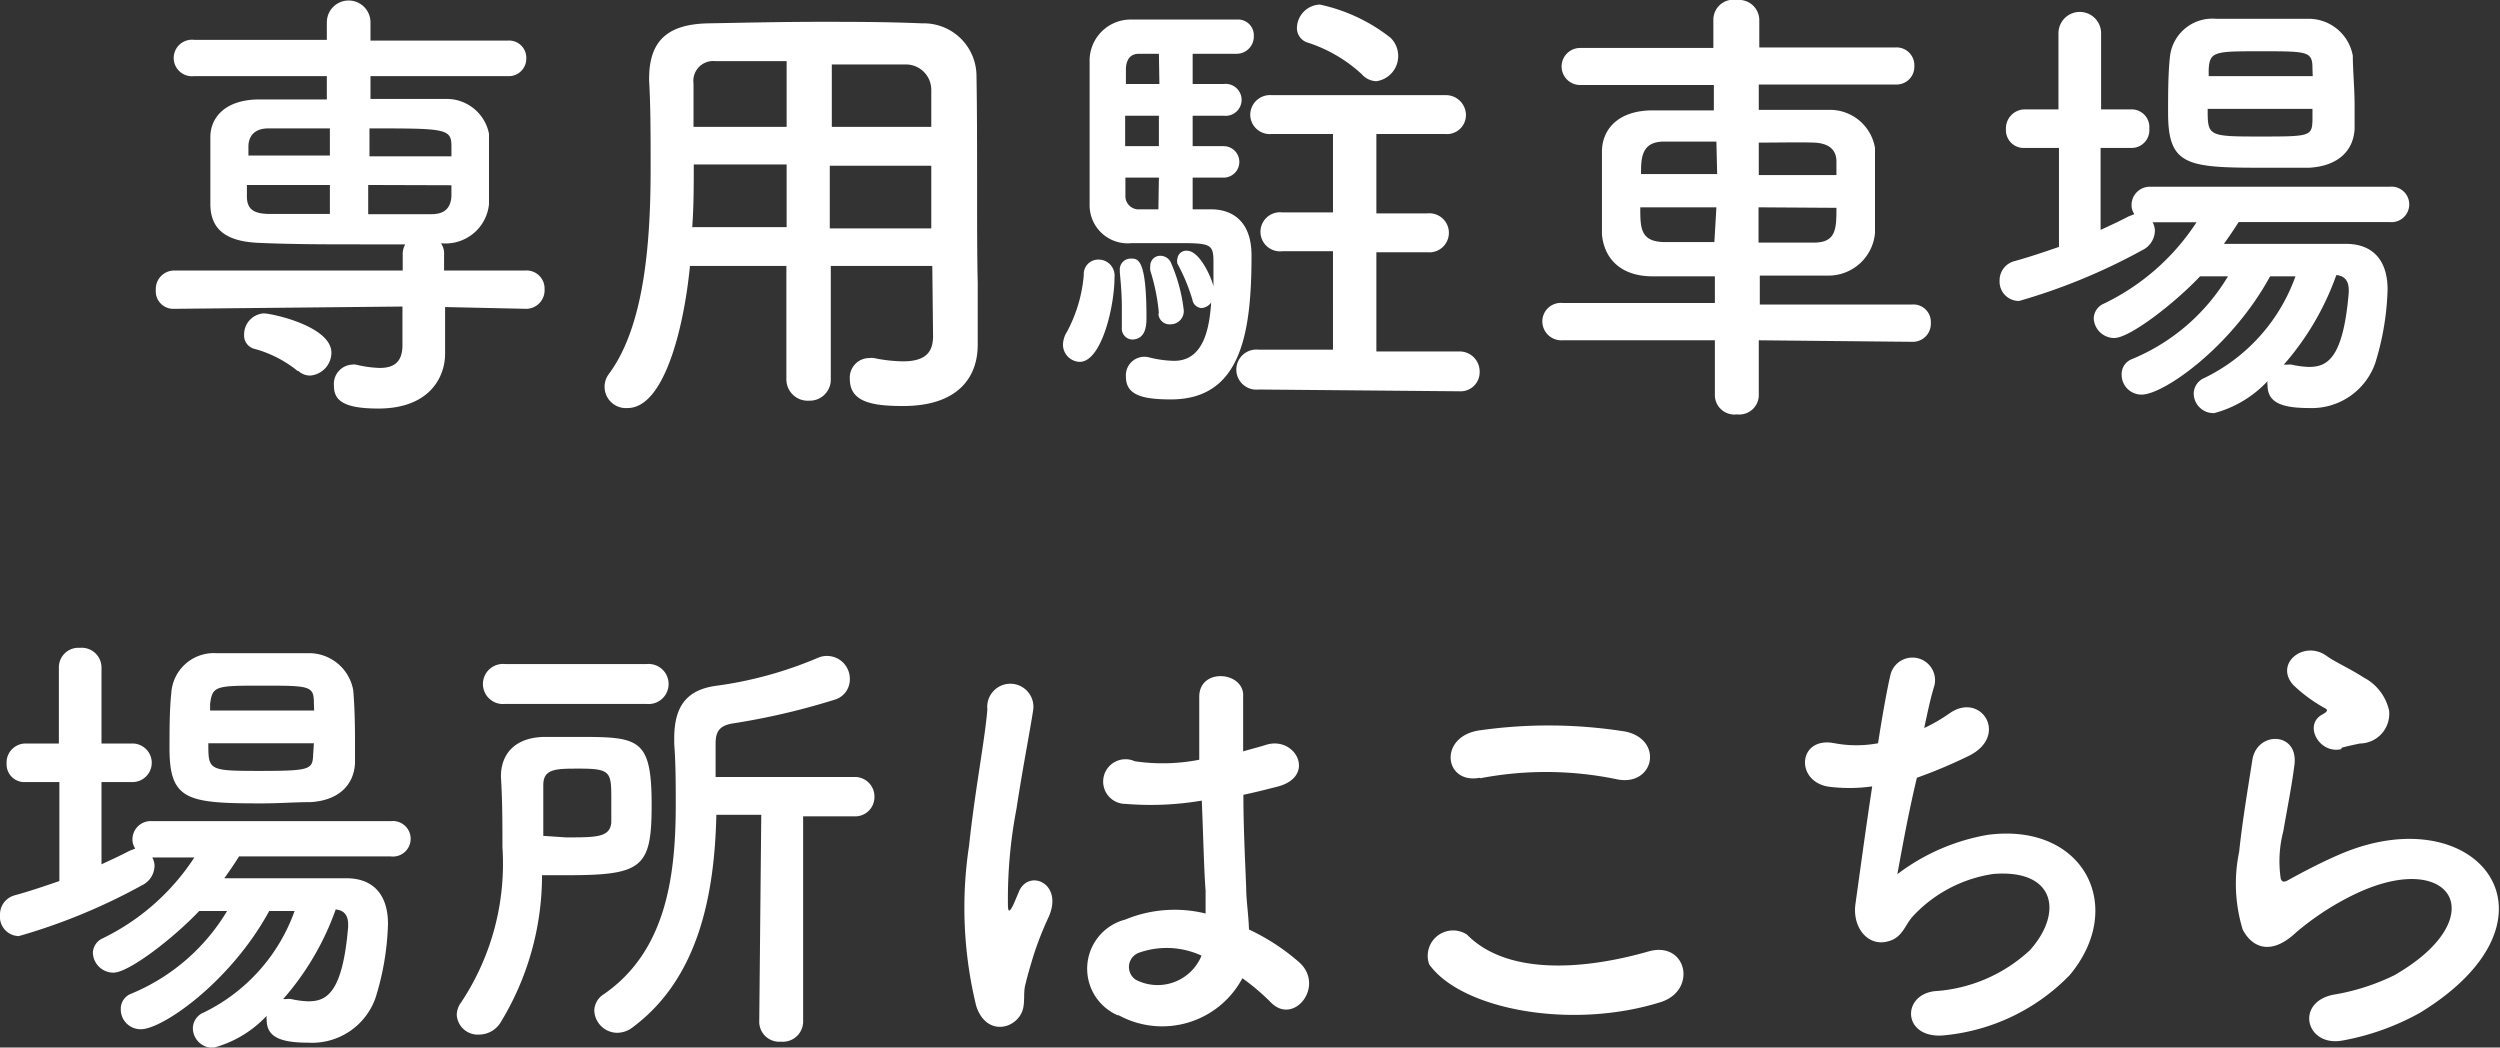 <svg xmlns="http://www.w3.org/2000/svg" viewBox="0 0 98.52 41.28"><rect x="0" y="0" width="98.52" height="41.28" fill="#333333" stroke="none"/><defs><style>.cls-1{fill:#fff;}</style></defs><g id="レイヤー_2" data-name="レイヤー 2"><g id="レイヤー_4" data-name="レイヤー 4"><path class="cls-1" d="M20.73,12.17l-3.19-.07v.45l0,1.39v0c0,.94-.63,2.16-2.63,2.16-1.41,0-1.75-.34-1.75-.9a.76.76,0,0,1,.7-.83.5.5,0,0,1,.17,0,4.52,4.52,0,0,0,.93.13c.53,0,.9-.2.9-.9V12.08l-9,.09h0a.69.69,0,0,1-.72-.74.73.73,0,0,1,.73-.77l9,0,0-.61a.77.77,0,0,1,.1-.42c-.55,0-1.13,0-1.71,0-1.36,0-2.75,0-4.08-.06S8.32,9,8.29,8.1c0-.52,0-1,0-1.4s0-.87,0-1.3c0-.7.5-1.44,1.83-1.48h2.76V3H7.65a.72.72,0,1,1,0-1.43h5.23V.88a.86.86,0,0,1,1.72,0V1.6H20a.68.68,0,0,1,.74.71A.69.69,0,0,1,20,3H14.6v.9h2.92a1.7,1.7,0,0,1,1.75,1.37q0,.6,0,1.23c0,.52,0,1,0,1.55a1.72,1.72,0,0,1-1.84,1.54h-.05a.72.72,0,0,1,.12.46l0,.61,3.21,0a.71.71,0,0,1,.75.74.73.73,0,0,1-.74.77Zm-9,2.45A4.62,4.62,0,0,0,10,13.74a.54.54,0,0,1-.38-.54.83.83,0,0,1,.77-.85c.33,0,2.67.51,2.67,1.55a.91.91,0,0,1-.83.9A.68.68,0,0,1,11.76,14.62ZM13,5.06c-1,0-1.84,0-2.42,0s-.77.33-.79.67c0,.13,0,.27,0,.4H13Zm0,2.23H9.73c0,.15,0,.31,0,.45,0,.52.29.67.81.69H13Zm4.79-1.13c0-.13,0-.27,0-.4,0-.7-.25-.7-3.23-.7v1.1ZM14.51,7.29V8.44H17c.46,0,.75-.18.79-.69,0-.14,0-.3,0-.45Z"/><path class="cls-1" d="M36.74,10.48h-4v4.46a.83.83,0,0,1-.86.85.84.84,0,0,1-.89-.85V10.48h-3.8c-.23,2.38-1,5.6-2.46,5.6A.84.84,0,0,1,24,14.73c1.4-1.89,1.64-5.19,1.64-8.1,0-1.28,0-2.47-.06-3.46V3.11c0-1.49.71-2.16,2.34-2.19s3-.06,4.42-.06c1.26,0,2.53,0,4,.06a2.08,2.08,0,0,1,2.14,2c.05,2.64,0,6.23.05,8.21l0,2.46v0c0,1.26-.76,2.41-2.94,2.41-1.18,0-2.1-.14-2.1-1.06a.77.77,0,0,1,.77-.83.58.58,0,0,1,.18,0,5.92,5.92,0,0,0,1.14.13c.92,0,1.19-.38,1.19-1ZM31,6.48H27.34c0,.79,0,1.64-.06,2.47H31Zm0-4.07c-.92,0-1.85,0-2.81,0a.78.78,0,0,0-.86.88V5H31ZM36.7,5c0-.52,0-1,0-1.46a1,1,0,0,0-1-1c-1,0-1.95,0-2.92,0V5Zm0,1.53h-4l0,2.47h4Z"/><path class="cls-1" d="M41.89,13.58a1,1,0,0,1,.16-.51,5.74,5.74,0,0,0,.66-2.23.57.57,0,0,1,.56-.61.63.63,0,0,1,.65.7c0,1.17-.52,3.33-1.37,3.33A.68.68,0,0,1,41.89,13.58Zm5.85-5.33c.3,0,1.58.05,1.58,1.82,0,3.11-.43,5.67-3.18,5.67-1.19,0-1.77-.2-1.77-.9a.73.73,0,0,1,.9-.76,4.34,4.34,0,0,0,1,.14c1.16,0,1.39-1.27,1.46-2.3a.51.51,0,0,1-.38.22.39.39,0,0,1-.36-.33,7.24,7.24,0,0,0-.59-1.42.39.39,0,0,1,0-.2.35.35,0,0,1,.37-.31c.53,0,1,1.14,1.05,1.41,0-.38,0-.72,0-.95,0-.71-.09-.76-1.35-.76l-1.86,0a1.5,1.5,0,0,1-1.67-1.53c0-.71,0-1.8,0-2.88s0-2.13,0-2.72A1.62,1.62,0,0,1,44.55.77h4.27a.62.62,0,0,1,.59.65.68.68,0,0,1-.68.7H47V3.31h1.22a.63.63,0,1,1,0,1.25H47v1.2h1.22a.62.62,0,1,1,0,1.24H47V8.25Zm-3.53,4.66v-.07c0-.24,0-.49,0-.74,0-.58-.06-1.13-.08-1.37v-.07a.43.43,0,0,1,.44-.47c.27,0,.61,0,.61,2.31,0,.27,0,.88-.58.88A.43.43,0,0,1,44.21,12.91Zm1.46-8.35H44.34v1.2h1.33Zm0-2.44h-.79c-.27,0-.49.15-.51.58,0,.16,0,.38,0,.61h1.32Zm0,4.88H44.35c0,.26,0,.51,0,.71a.52.52,0,0,0,.56.54h.74Zm0,5.35a7.79,7.79,0,0,0-.34-1.69.74.74,0,0,1,0-.18.39.39,0,0,1,.4-.4.46.46,0,0,1,.43.31,6.48,6.48,0,0,1,.49,1.84.52.52,0,0,1-.51.55A.44.44,0,0,1,45.65,12.35Zm3.93,3a.79.79,0,1,1,0-1.57l2.93,0V9.9l-2,0a.77.77,0,1,1,0-1.53l2,0V5.28H50.12a.77.77,0,0,1-.85-.75.78.78,0,0,1,.85-.78h6.82a.79.79,0,0,1,.83.78.75.75,0,0,1-.83.75h-2.7V8.41l2,0a.77.77,0,1,1,0,1.53l-2,0v3.91l3.28,0a.79.79,0,0,1,.79.81.75.75,0,0,1-.79.76ZM53.66,2.92a5.74,5.74,0,0,0-2.09-1.23.6.6,0,0,1-.46-.61.94.94,0,0,1,.9-.9A6.79,6.79,0,0,1,54.8,1.49a1,1,0,0,1,.3.71,1,1,0,0,1-.86,1A.8.8,0,0,1,53.66,2.92Z"/><path class="cls-1" d="M69.31,13.41l0,2.2a.77.77,0,0,1-.86.72.77.77,0,0,1-.87-.72l0-2.2-6,0a.75.75,0,0,1-.8-.74.73.73,0,0,1,.8-.73h6V10.89c-.83,0-1.64,0-2.45,0-1.28,0-1.92-.72-2-1.66,0-.56,0-1.13,0-1.69s0-1.1,0-1.57c0-.77.52-1.58,1.91-1.62.65,0,1.53,0,2.5,0v-1l-5.27,0a.73.73,0,1,1,0-1.46l5.25,0V.77A.79.79,0,0,1,68.45,0a.8.8,0,0,1,.88.77v1.1l5.37,0a.7.7,0,0,1,.74.73.7.7,0,0,1-.74.73l-5.39,0v1c1,0,1.93,0,2.74,0a1.8,1.8,0,0,1,1.84,1.5c0,.43,0,1,0,1.51s0,1.31,0,1.84A1.84,1.84,0,0,1,72,10.86c-.88,0-1.76,0-2.65,0V12h6a.69.69,0,0,1,.74.73.71.71,0,0,1-.74.74ZM67.64,5.58c-.77,0-1.51,0-2.07,0-.9,0-.9.68-.9,1.28h3Zm0,2.59h-3c0,.81,0,1.34.92,1.37.61,0,1.31,0,2,0ZM72.37,6.9c0-.2,0-.38,0-.54,0-.45-.29-.72-.89-.74s-1.35,0-2.17,0V6.9ZM69.3,8.17V9.56c.75,0,1.53,0,2.19,0,.88,0,.88-.57.88-1.37Z"/><path class="cls-1" d="M88.22,8.75c-.18.29-.38.58-.58.86h4.81c1.06,0,1.64.65,1.64,1.8a10.69,10.69,0,0,1-.49,2.91A2.65,2.65,0,0,1,91,16.08c-1.15,0-1.64-.25-1.64-.9a.41.41,0,0,1,0-.16,4.45,4.45,0,0,1-2.1,1.26.78.78,0,0,1-.81-.76.68.68,0,0,1,.43-.63,7.1,7.1,0,0,0,3.58-4h-1c-1.52,2.79-4.2,4.66-5.06,4.66a.78.78,0,0,1-.79-.79.63.63,0,0,1,.41-.61,7.93,7.93,0,0,0,3.78-3.26l-1.1,0c-1,1.06-2.77,2.43-3.38,2.43a.81.81,0,0,1-.81-.78.65.65,0,0,1,.39-.57,9,9,0,0,0,3.66-3.21H84.83a.69.69,0,0,1,.09.34.87.87,0,0,1-.5.76,23.56,23.56,0,0,1-4.85,2,.76.76,0,0,1-.77-.79.78.78,0,0,1,.59-.78c.58-.16,1.17-.36,1.75-.56l0-3.9H79.79a.7.7,0,0,1-.74-.73.75.75,0,0,1,.74-.79h1.33v-3a.84.84,0,0,1,1.68,0v3H84a.7.7,0,0,1,.7.76.7.7,0,0,1-.7.76H82.78V9.06c.39-.18.76-.35,1.1-.53l.23-.09A.63.63,0,0,1,84,8.09a.72.72,0,0,1,.76-.73h9.4a.7.7,0,1,1,0,1.39ZM91,6.61c-.59,0-1.26,0-1.92,0-2.92,0-3.64-.11-3.64-2.16,0-.7,0-1.53.07-2.18A1.68,1.68,0,0,1,87.32.74c.61,0,1.24,0,1.85,0s1.24,0,1.82,0A1.77,1.77,0,0,1,92.72,2.2c0,.57.07,1.28.07,1.94,0,.33,0,.65,0,.94C92.74,6,92.07,6.55,91,6.61Zm.13-2.32H87c0,1.06,0,1.09,2,1.09s2.11,0,2.13-.63Zm0-1.57c0-.69-.14-.7-2-.7s-2.05,0-2.09.72V3h4.1ZM90,14.37l.13,0a.74.74,0,0,1,.18,0,3.55,3.55,0,0,0,.67.09c.7,0,1.36-.27,1.58-2.94v-.09c0-.38-.18-.56-.49-.59A10.85,10.85,0,0,1,90,14.37Z"/><path class="cls-1" d="M9.42,33.75c-.18.29-.38.58-.58.86h4.81c1.06,0,1.64.65,1.64,1.8a10.69,10.69,0,0,1-.49,2.91,2.65,2.65,0,0,1-2.65,1.77c-1.15,0-1.64-.25-1.64-.9a.41.41,0,0,1,0-.16,4.45,4.45,0,0,1-2.1,1.26.78.78,0,0,1-.81-.76.68.68,0,0,1,.43-.63,7.1,7.1,0,0,0,3.58-4h-1c-1.52,2.79-4.2,4.66-5.06,4.66a.78.78,0,0,1-.79-.79.63.63,0,0,1,.41-.61,7.93,7.93,0,0,0,3.78-3.26l-1.1,0c-1,1.06-2.77,2.43-3.38,2.43a.81.81,0,0,1-.81-.78A.65.65,0,0,1,4,37a9,9,0,0,0,3.66-3.21H6a.69.69,0,0,1,.09.34.87.87,0,0,1-.5.76,23.34,23.34,0,0,1-4.85,2A.76.76,0,0,1,0,36.06a.78.78,0,0,1,.59-.78c.58-.16,1.17-.36,1.75-.56l0-3.9H1a.7.7,0,0,1-.74-.73A.75.75,0,0,1,1,29.3H2.32v-3a.77.77,0,0,1,.83-.77.78.78,0,0,1,.85.77v3H5.22a.76.76,0,0,1,0,1.52H4v3.24c.39-.18.76-.35,1.1-.53l.23-.09a.63.63,0,0,1-.11-.35A.72.72,0,0,1,6,32.36h9.4a.7.7,0,1,1,0,1.39Zm2.82-2.14c-.59,0-1.26.05-1.92.05-2.92,0-3.64-.11-3.64-2.16,0-.7,0-1.53.07-2.18a1.68,1.68,0,0,1,1.77-1.58c.61,0,1.24,0,1.85,0s1.24,0,1.82,0a1.77,1.77,0,0,1,1.73,1.46c.05.57.07,1.28.07,1.94,0,.33,0,.65,0,.94C13.94,31,13.27,31.55,12.24,31.61Zm.13-2.32H8.21c0,1.06,0,1.09,2,1.09s2.11-.05,2.13-.63Zm0-1.57c0-.69-.14-.7-2-.7s-2,0-2.09.72V28h4.1ZM11.16,39.37l.13,0a.74.74,0,0,1,.18,0,3.55,3.55,0,0,0,.67.09c.7,0,1.36-.27,1.58-2.94v-.09c0-.38-.18-.56-.49-.59A10.85,10.85,0,0,1,11.16,39.37Z"/><path class="cls-1" d="M19.71,40.32a1,1,0,0,1-.81.45A.83.83,0,0,1,18,40a.86.86,0,0,1,.18-.51,9.86,9.86,0,0,0,1.62-6.1c0-.92,0-1.85-.06-2.79v0c0-.81.47-1.53,1.7-1.56.41,0,.82,0,1.24,0,2.48,0,3,0,3,2.68,0,2.47-.36,2.77-3.32,2.77h-1A11.12,11.12,0,0,1,19.71,40.32Zm.2-12.58a.79.79,0,1,1,0-1.57h5.56a.79.79,0,1,1,0,1.57ZM22.3,33c1.21,0,1.73,0,1.79-.58,0-.27,0-.63,0-1,0-1-.05-1.13-1.26-1.13-.93,0-1.42,0-1.42.65s0,1.35,0,2ZM30,32.11H28.23c-.07,3.08-.67,6.41-3.28,8.36a1,1,0,0,1-.63.23.91.91,0,0,1-.9-.88.78.78,0,0,1,.36-.63c2.45-1.68,2.85-4.61,2.85-7.47,0-.81,0-1.63-.06-2.4V29.1c0-1.22.45-1.9,1.62-2.07a15.48,15.48,0,0,0,4.05-1.11.88.88,0,0,1,.38-.07.9.9,0,0,1,.87.91.83.83,0,0,1-.62.82,27.39,27.39,0,0,1-4,.93c-.54.09-.67.34-.67.81v.11c0,.38,0,.77,0,1.19l5.45,0a.77.77,0,0,1,.81.78.76.76,0,0,1-.81.77h-2l0,8.12a.8.8,0,0,1-.87.76.79.79,0,0,1-.86-.76Z"/><path class="cls-1" d="M38.47,39.64a16.3,16.3,0,0,1-.28-6.32c.23-2.18.63-4.2.72-5.37a.91.91,0,1,1,1.81,0c-.12.81-.43,2.38-.66,3.91a18.85,18.85,0,0,0-.34,3.76c0,.32.05.38.23,0l.22-.52c.41-.87,1.78-.26,1.13,1.09a13.12,13.12,0,0,0-.56,1.43c-.14.45-.25.84-.32,1.13-.15.5.09,1-.36,1.44S38.78,40.61,38.47,39.64Zm5.6.38a2,2,0,0,1,.27-3.78A5.1,5.1,0,0,1,47.51,36c0-.29,0-.56,0-.9-.06-.74-.09-2.13-.15-3.55a12,12,0,0,1-3,.13A.88.88,0,1,1,44.72,30a7.52,7.52,0,0,0,2.54-.06c0-1,0-1.92,0-2.48,0-1.17,1.8-1,1.73,0,0,.51,0,1.26,0,2.15.3-.09.63-.17.91-.26,1.18-.36,2,1.28.4,1.66-.43.11-.86.22-1.3.31,0,1.4.08,2.81.11,3.69,0,.45.09,1,.11,1.62a8.44,8.44,0,0,1,2,1.31c1,.94-.25,2.5-1.15,1.55a8.71,8.71,0,0,0-1.11-.94A3.58,3.58,0,0,1,44.07,40Zm3.28-2.36a3.27,3.27,0,0,0-2.48-.11.6.6,0,0,0-.11,1.06,1.87,1.87,0,0,0,2.61-1Z"/><path class="cls-1" d="M56.32,38a1,1,0,0,1,1.49-1.17c1.53,1.56,4.45,1.44,7.17.66,1.49-.41,1.92,1.53.47,2C61.88,40.61,57.56,39.76,56.32,38Zm2-7.35c-1.42.27-1.65-1.64,0-1.87a19.3,19.3,0,0,1,5.74.05c1.52.33,1.12,2.18-.34,1.88A13.74,13.74,0,0,0,58.33,30.67Z"/><path class="cls-1" d="M74.77,34.45a8.2,8.2,0,0,1,3.56-1.55c3.78-.5,5.49,2.83,3.23,5.53a7.93,7.93,0,0,1-4.85,2.36c-1.73.23-1.82-1.57-.47-1.73A6.07,6.07,0,0,0,80,37.44c1.31-1.47,1-3.19-1.44-3a5.4,5.4,0,0,0-3.17,1.66c-.32.34-.41.86-1,1-.79.21-1.4-.56-1.27-1.48s.39-2.86.66-4.63A6.44,6.44,0,0,1,72.05,31c-1.33-.22-1.19-2,.25-1.71a4.65,4.65,0,0,0,1.71,0c.18-1.16.36-2.15.49-2.7a.89.89,0,1,1,1.73.43c-.13.41-.26,1-.4,1.67a6.71,6.71,0,0,0,1-.58c1.25-.88,2.38.92.71,1.7a19.81,19.81,0,0,1-2,.84C75.16,32.24,74.89,33.82,74.77,34.45Z"/><path class="cls-1" d="M92.34,41c-1.46.29-1.92-1.49-.39-1.8a8.65,8.65,0,0,0,2.41-.77c2-1.15,2.52-2.4,2.14-3.12s-1.69-1-3.6-.12a10.83,10.83,0,0,0-2.41,1.55c-1.06,1-1.79.52-2.11-.11a6.18,6.18,0,0,1-.14-3.06c.14-1.32.38-2.7.52-3.62.18-1.15,1.82-1.12,1.66.18-.09.75-.29,1.76-.44,2.63a4.67,4.67,0,0,0-.1,1.87c.05.14.14.14.3.05.36-.2,1.21-.66,2-1,5.44-2.36,9.28,2.5,3.19,6.23A9.88,9.88,0,0,1,92.34,41Zm-.07-11.48c-.86.21-1.51-.94-.76-1.36.09-.05.27-.14.15-.23A5.94,5.94,0,0,1,90.38,27c-.77-.84.41-1.8,1.31-1.15.33.24.94.51,1.46.85a1.94,1.94,0,0,1,1,1.31A1.17,1.17,0,0,1,93,29.3C92.81,29.34,92.56,29.39,92.27,29.47Z"/></g></g></svg>